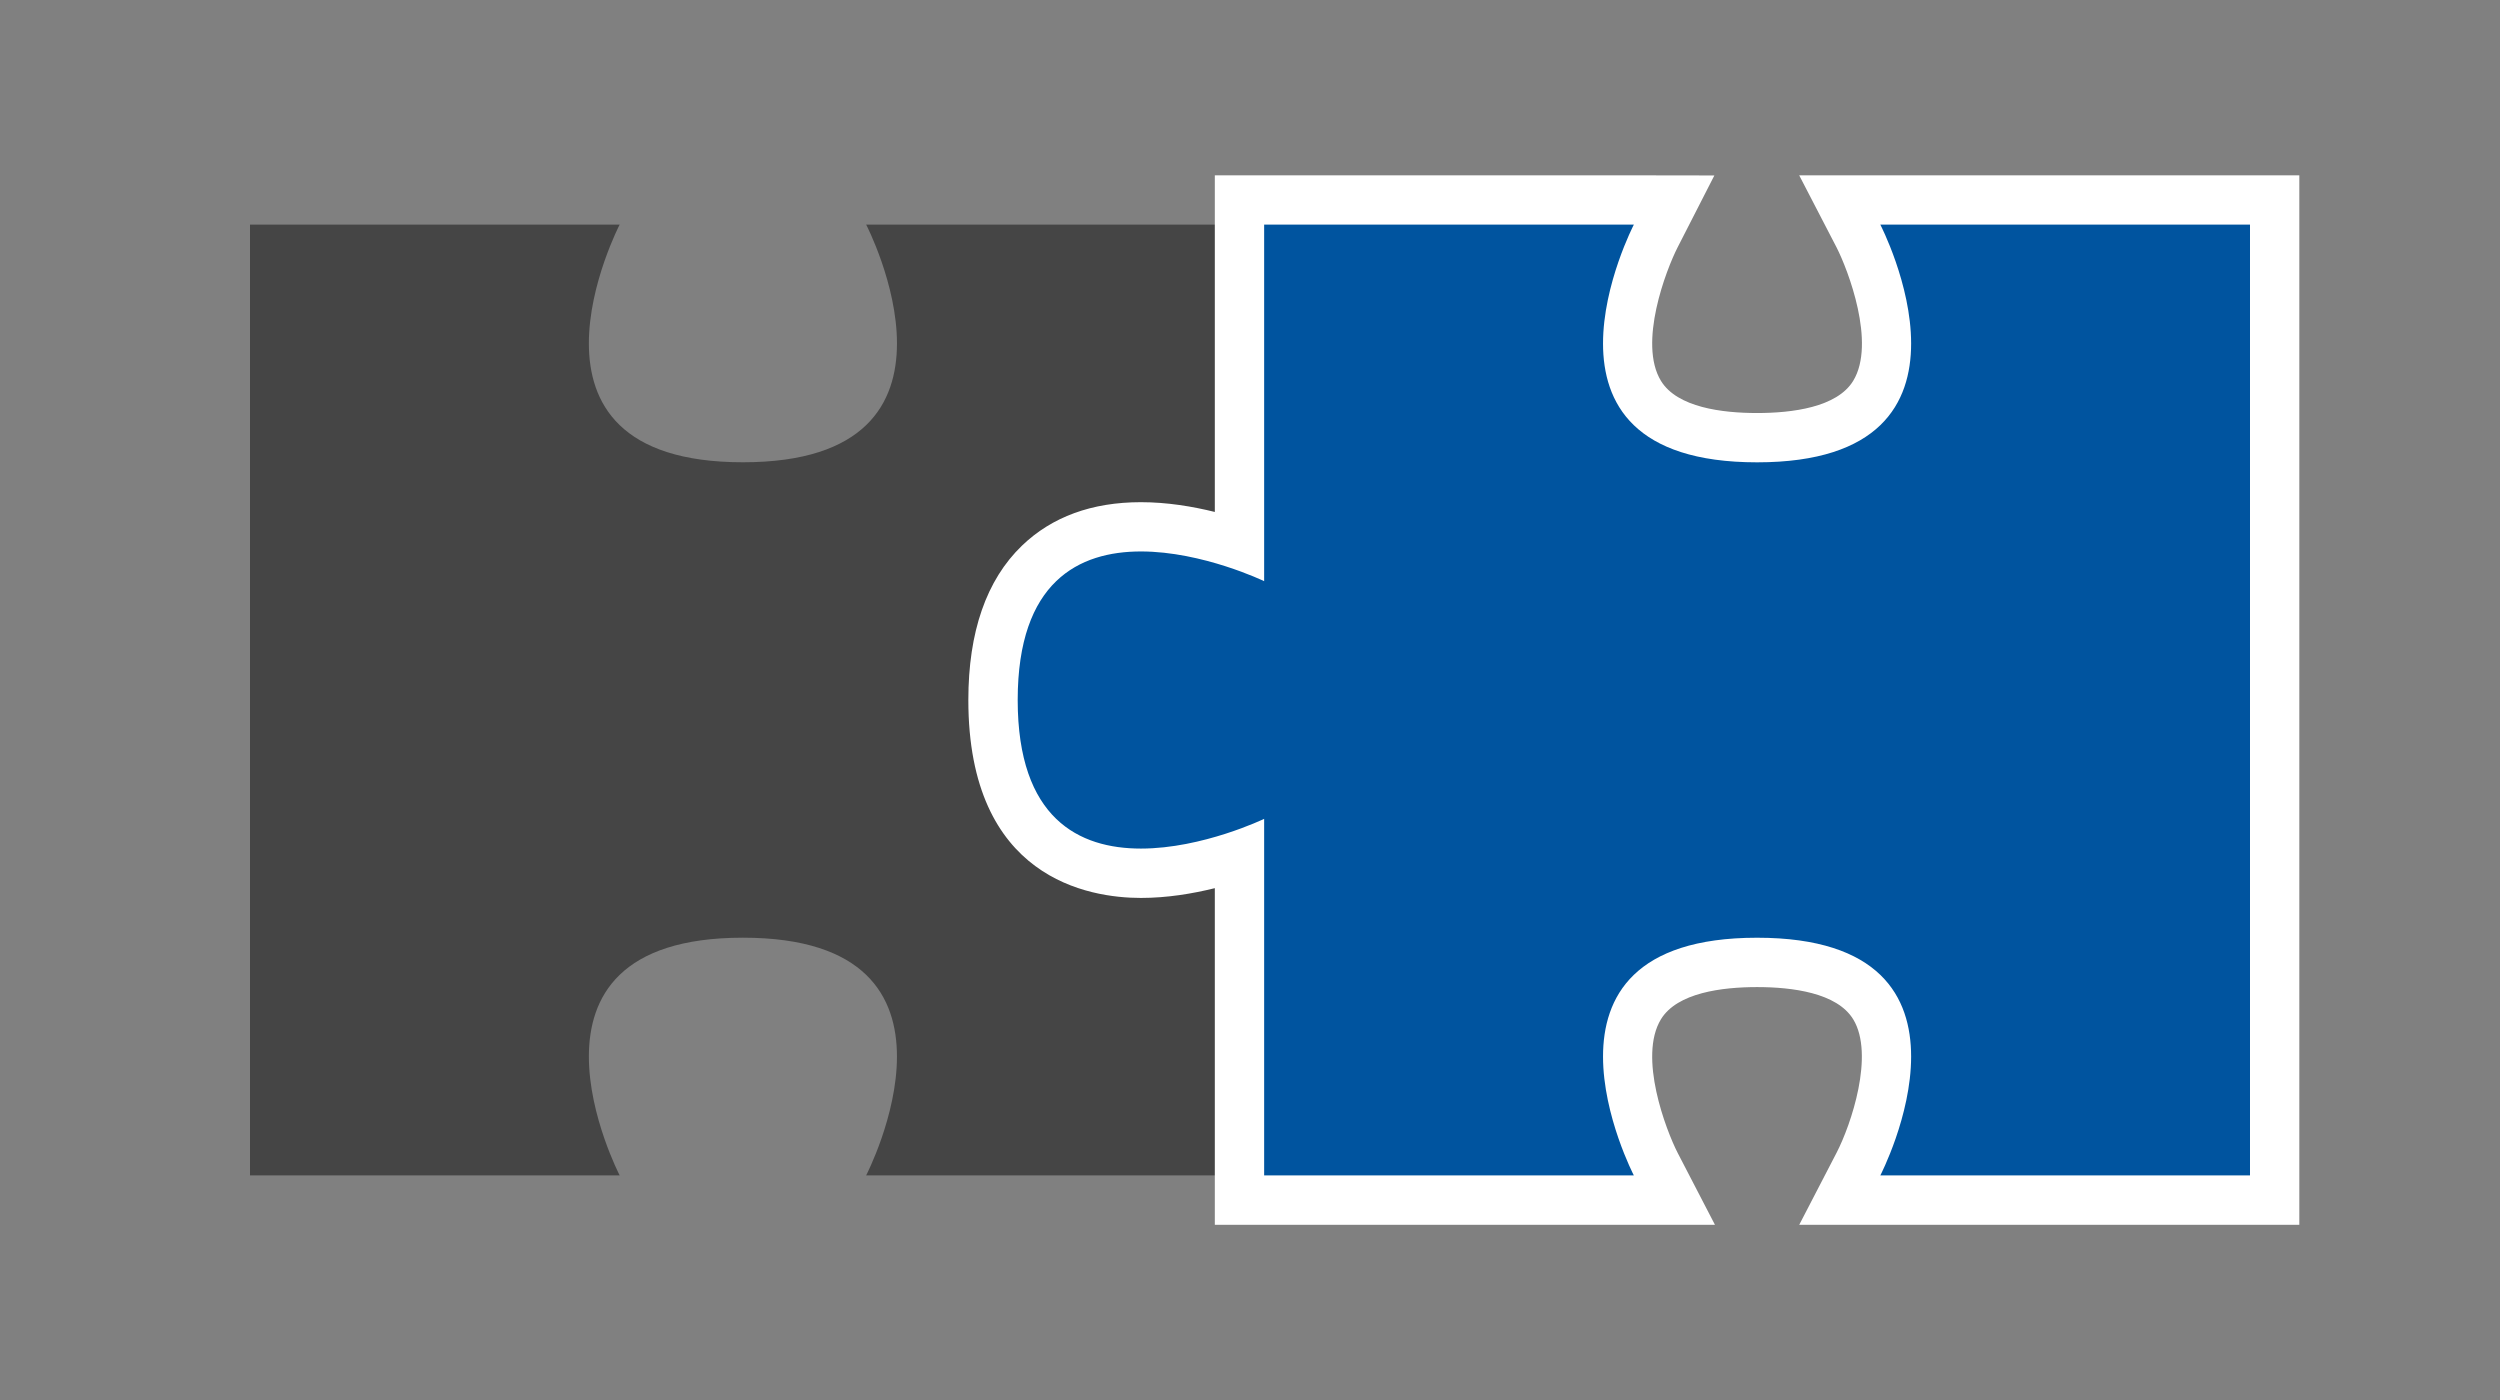 <?xml version="1.0" encoding="UTF-8"?><svg id="uuid-43c2fb92-b7dd-4285-abe7-5b0060616918" xmlns="http://www.w3.org/2000/svg" viewBox="0 0 100 56"><rect x="0" y="0" width="100" height="56" fill="#808080" stroke="none"/><defs><style>.uuid-8f3c22b7-54dc-4c00-a89c-cfbe8d093132{fill:#00549f;}.uuid-af68f521-b459-4431-a1d9-2022a98238a9{fill:#fff;}.uuid-adf8e34d-021f-47bf-b386-f288a2a12c7f{fill:#454545;}</style></defs><path class="uuid-adf8e34d-021f-47bf-b386-f288a2a12c7f" d="m49.434,47.016v-14.263s-9.858,4.754-9.858-4.754,9.858-4.754,9.858-4.754v-14.262h-14.788s4.93,9.508-4.929,9.508-4.93-9.508-4.93-9.508h-14.787v38.033h14.787s-4.928-9.508,4.93-9.508,4.929,9.508,4.929,9.508h14.788Z"/><g><path class="uuid-8f3c22b7-54dc-4c00-a89c-cfbe8d093132" d="m73.596,48.003l.741-1.439c.57-1.107,1.797-4.401.634-6.309-.713-1.168-2.29-1.761-4.688-1.761s-3.975.593-4.688,1.761c-1.162,1.907.064,5.201.635,6.309l.741,1.438h-17.392s0-13.796,0-13.796c-1.02.347-2.465.723-3.943.723-2.209,0-5.916-.9-5.916-6.929s3.706-6.929,5.916-6.929c1.385,0,2.852.354,3.943.723V7.997h17.392l-.741,1.439c-.57,1.108-1.797,4.401-.635,6.308.713,1.169,2.29,1.761,4.688,1.761s3.975-.592,4.688-1.761c1.163-1.907-.063-5.2-.634-6.308l-.74-1.438h17.39s0,40.004,0,40.004h-17.391Z"/><path class="uuid-af68f521-b459-4431-a1d9-2022a98238a9" d="m90,8.984v38.033h-14.787s4.929-9.508-4.93-9.508-4.929,9.508-4.929,9.508h-14.788v-14.263s-2.465,1.189-4.929,1.189-4.929-1.189-4.929-5.942,2.464-5.943,4.929-5.943c2.464,0,4.929,1.188,4.929,1.189v-14.262h14.788s-4.93,9.508,4.929,9.508,4.93-9.508,4.93-9.508h14.787m1.972-1.972h-20.004l1.493,2.88c.463.905,1.584,3.84.666,5.342-.65,1.063-2.449,1.286-3.844,1.286s-3.194-.223-3.844-1.286c-.919-1.502.203-4.437.668-5.346l1.468-2.871-3.222-.005h-16.76v13.465c-.889-.221-1.911-.391-2.957-.391-1.96,0-3.561.586-4.759,1.741-1.422,1.372-2.143,3.449-2.143,6.174,0,7.144,4.826,7.915,6.902,7.915,1.045,0,2.068-.17,2.957-.391v13.465h20.005l-1.493-2.88c-.463-.905-1.585-3.84-.666-5.342.65-1.063,2.449-1.286,3.844-1.286s3.198.224,3.847,1.291c.856,1.408-.081,4.204-.668,5.338l-1.493,2.88h20.004V7.011h0Z"/></g></svg>